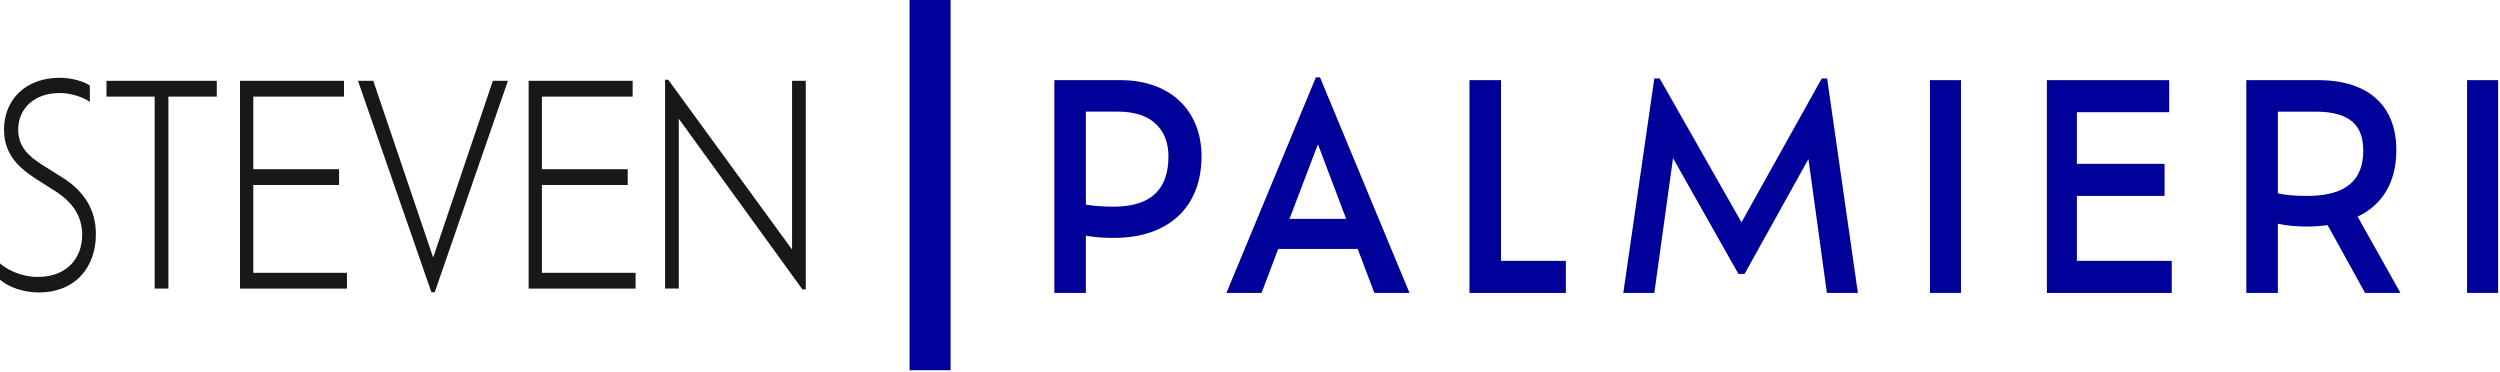 <?xml version="1.0" encoding="utf-8"?>
<svg xmlns="http://www.w3.org/2000/svg" fill="none" height="100%" overflow="visible" preserveAspectRatio="none" style="display: block;" viewBox="0 0 141 21" width="100%">
<g id="Group 1">
<g id="Group">
<path d="M67.767 8.809C67.767 11.673 65.916 13.418 62.821 13.418C62.141 13.418 61.65 13.37 61.244 13.29V16.523H59.465V4.52H63.182C66.088 4.52 67.766 6.312 67.766 8.809H67.767ZM65.901 8.824C65.901 7.464 65.121 6.295 63.053 6.295H61.244V11.544C61.649 11.608 62.141 11.656 62.806 11.656C65.076 11.656 65.9 10.521 65.9 8.824H65.901Z" fill="#000199" id="Vector"/>
<path d="M76.574 14.041H72.091L71.151 16.522H69.17L74.217 4.361H74.448L79.496 16.522H77.515L76.574 14.041ZM74.332 8.136L72.727 12.345H75.923L74.332 8.136Z" fill="#000199" id="Vector_2"/>
<path d="M88.315 14.713V16.522H82.878V4.52H84.657V14.713H88.315Z" fill="#000199" id="Vector_3"/>
<path d="M103.037 16.522L101.996 8.969L98.394 15.45H98.048L94.359 8.921L93.304 16.522H91.554L93.304 4.425H93.607L98.22 12.537L102.747 4.425H103.05L104.785 16.522H103.036H103.037Z" fill="#000199" id="Vector_4"/>
<path d="M108.85 4.52H110.599V16.52H108.85V4.52Z" fill="#000199" id="Vector_5"/>
<path d="M122.486 14.713V16.522H115.444V4.52H122.342V6.328H117.136V9.241H122.082V11.049H117.136V14.713H122.486Z" fill="#000199" id="Vector_6"/>
<path d="M133.39 16.522L131.278 12.697C130.916 12.745 130.541 12.778 130.135 12.778C129.442 12.778 128.921 12.714 128.472 12.618V16.522H126.693V4.52H130.742C133.606 4.52 135.153 5.992 135.153 8.456C135.153 10.297 134.358 11.56 132.97 12.217L135.385 16.522H133.388H133.39ZM133.288 8.489C133.288 7.161 132.638 6.297 130.598 6.297H128.473V10.906C128.907 11.002 129.442 11.05 130.121 11.05C132.348 11.05 133.288 10.138 133.288 8.49V8.489Z" fill="#000199" id="Vector_7"/>
<path d="M139.144 4.52H140.894V16.52H139.144V4.52Z" fill="#000199" id="Vector_8"/>
</g>
<g id="Group_2">
<path d="M-0 15.775V14.854C0.431 15.244 1.256 15.62 2.133 15.62C3.771 15.62 4.635 14.558 4.635 13.245C4.635 12.214 4.114 11.417 3.136 10.793L1.955 10.042C0.926 9.371 0.227 8.589 0.227 7.308C0.227 5.62 1.447 4.387 3.364 4.387C4.063 4.387 4.761 4.605 5.066 4.824V5.746C4.723 5.495 4.024 5.246 3.377 5.246C1.929 5.246 1.027 6.121 1.027 7.308C1.027 8.23 1.548 8.761 2.348 9.276L3.542 10.027C4.749 10.793 5.409 11.823 5.409 13.214C5.409 15.011 4.305 16.495 2.171 16.495C1.282 16.495 0.444 16.166 -0 15.775Z" fill="#18181A" id="Vector_9"/>
<path d="M8.723 5.449H6.005V4.558H12.227V5.449H9.498V16.275H8.723V5.449Z" fill="#18181A" id="Vector_10"/>
<path d="M19.568 15.386V16.277H13.537V4.558H19.403V5.449H14.285V9.542H19.124V10.433H14.285V15.386H19.568Z" fill="#18181A" id="Vector_11"/>
<path d="M28.647 4.558L24.52 16.479H24.33L20.19 4.558H21.053L24.431 14.527L27.796 4.558H28.647Z" fill="#18181A" id="Vector_12"/>
<path d="M35.847 15.386V16.277H29.816V4.558H35.682V5.449H30.564V9.542H35.403V10.433H30.564V15.386H35.847Z" fill="#18181A" id="Vector_13"/>
<path d="M45.446 4.558V16.322H45.256L38.284 6.698V16.275H37.51V4.496H37.687L44.672 14.073V4.558H45.446Z" fill="#18181A" id="Vector_14"/>
</g>
<path d="M53.613 -4.76837e-05H51.3V20.881H53.613V-4.76837e-05Z" fill="#000199" id="Vector_15"/>
</g>
</svg>